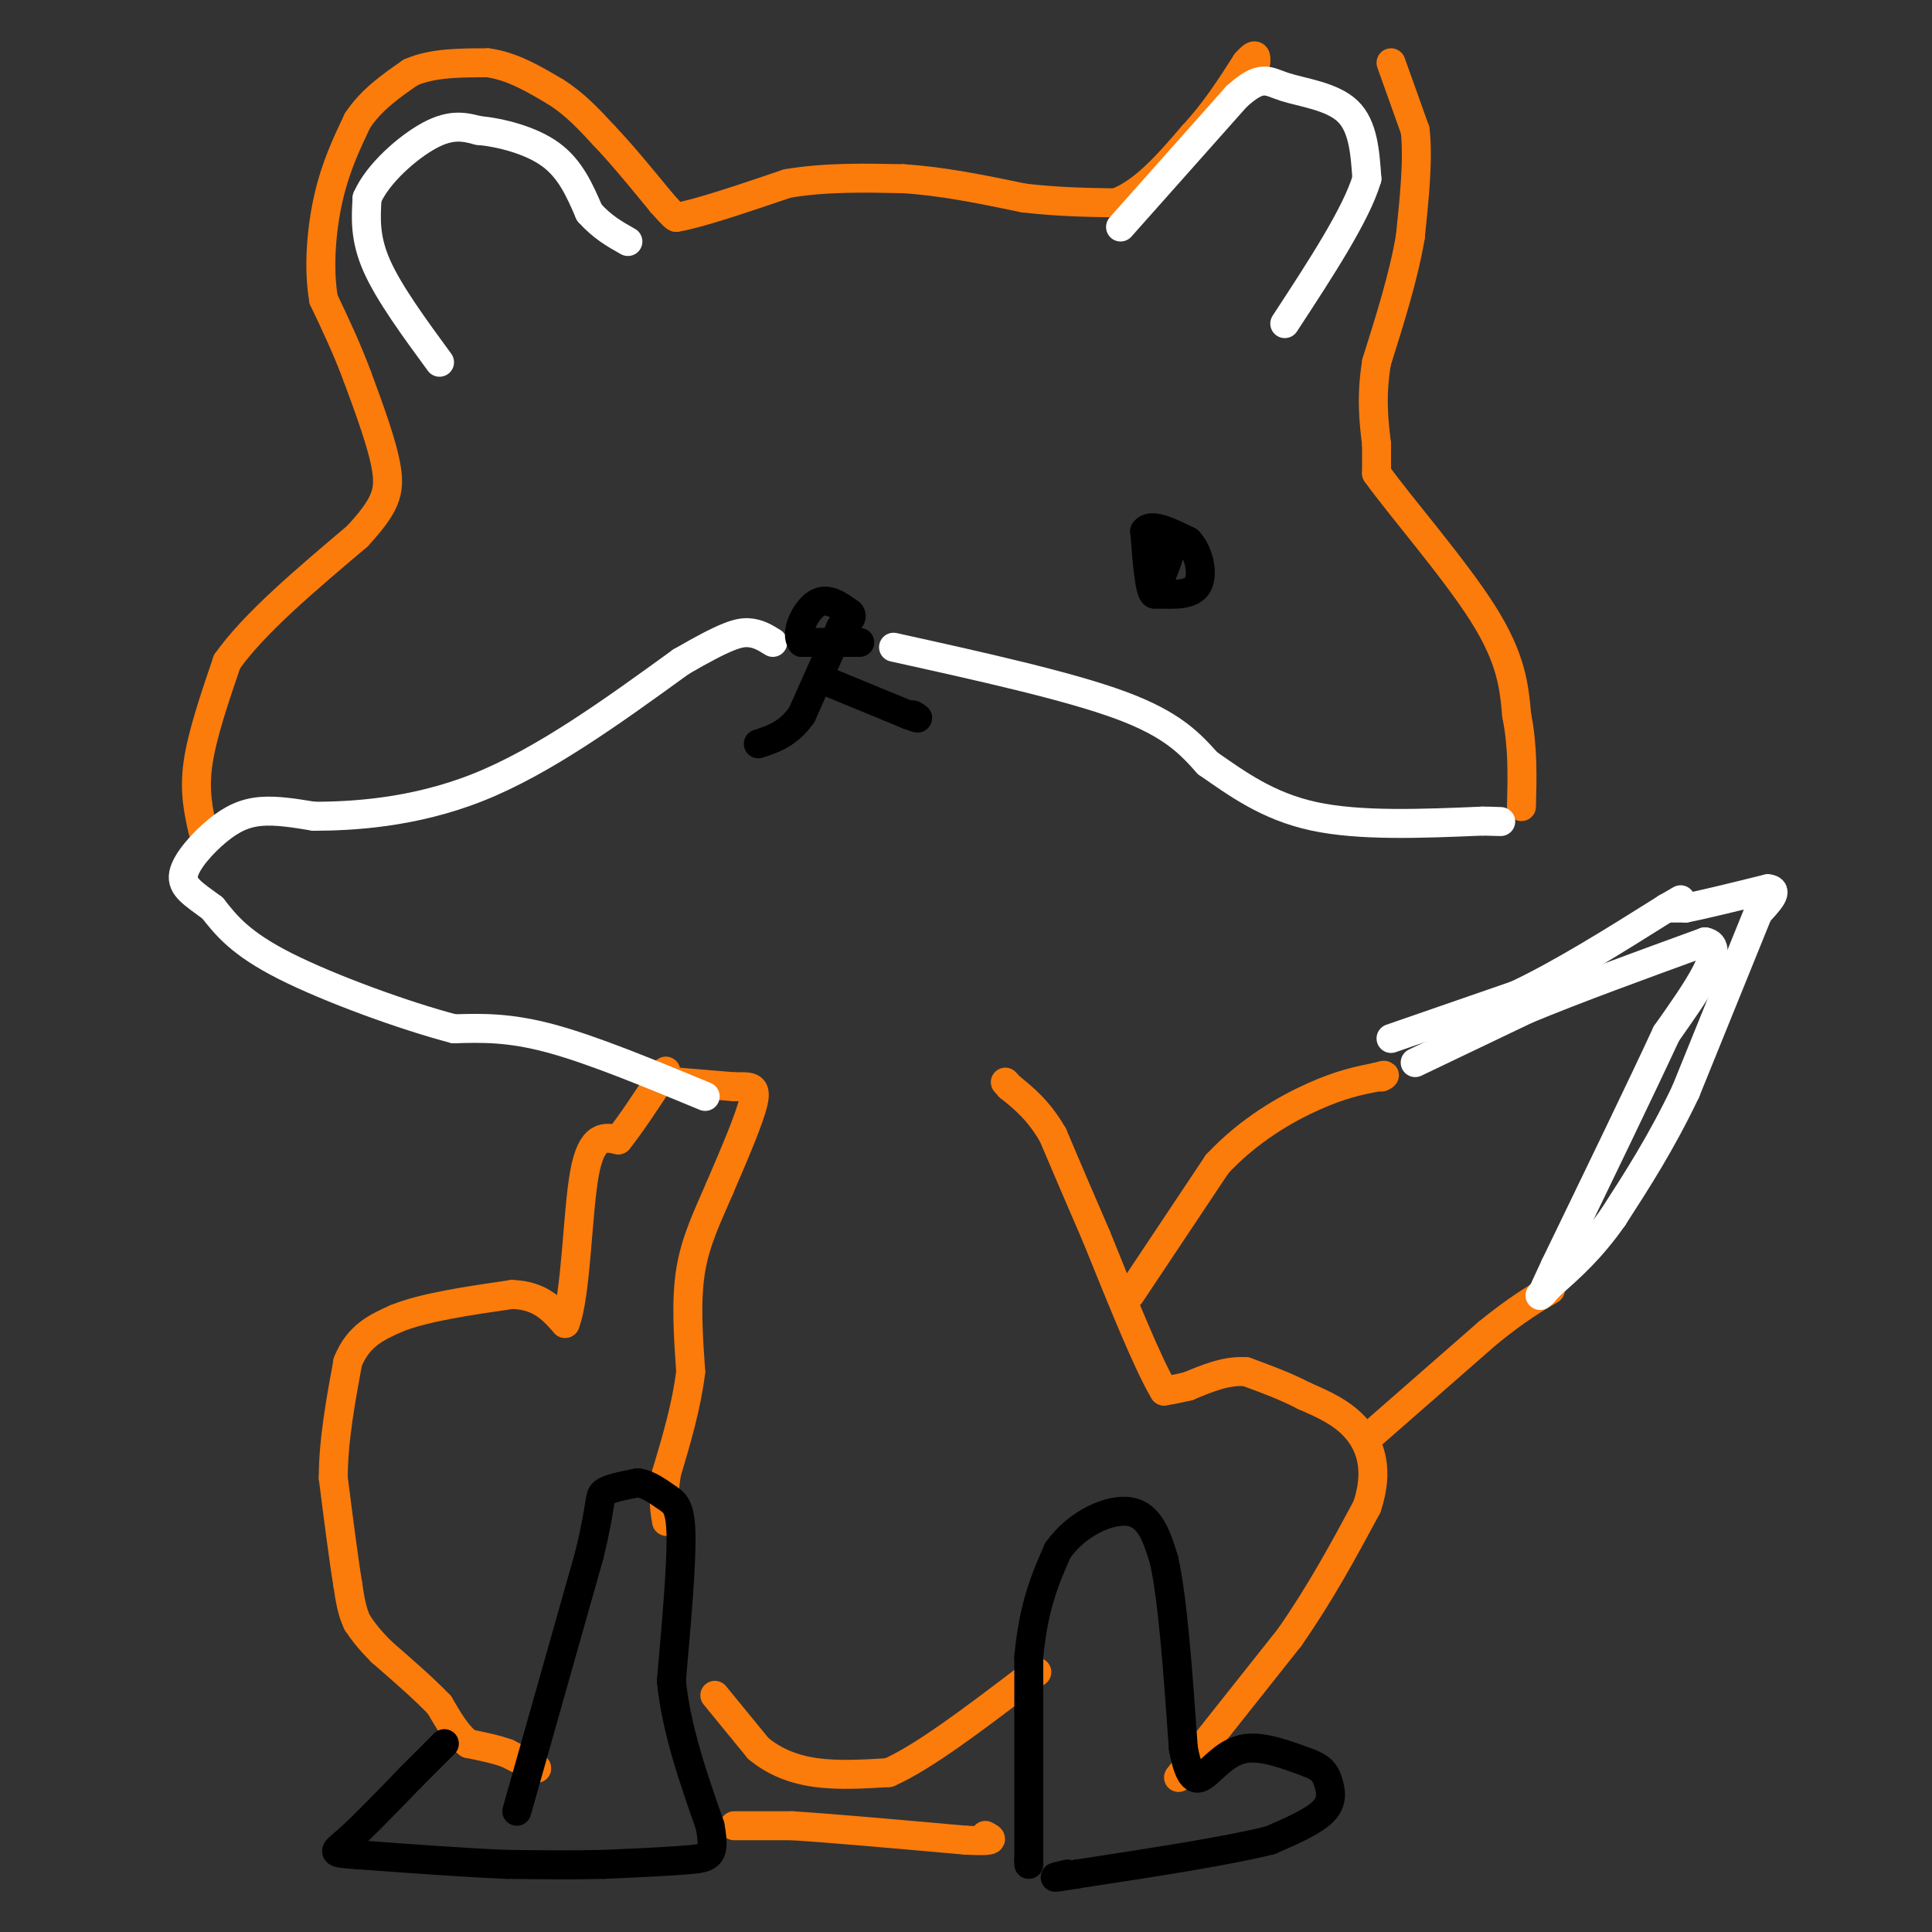 <svg viewBox='0 0 400 400' version='1.1' xmlns='http://www.w3.org/2000/svg' xmlns:xlink='http://www.w3.org/1999/xlink'><rect x="0" y="0" width="400" height="400" fill="#333333" stroke="none"/><g fill='none' stroke='#FB7B0B' stroke-width='6' stroke-linecap='round' stroke-linejoin='round'><path d='M111,366c0.000,0.000 0.100,0.100 0.1,0.1'/><path d='M111.1,366.1c-1.000,-0.500 -3.550,-1.800 -6.1,-3.1'/><path d='M105,363c-2.350,-0.850 -5.175,-1.425 -8,-2'/><path d='M97,361c-2.333,-1.667 -4.167,-4.833 -6,-8'/><path d='M91,353c-3.000,-3.167 -7.500,-7.083 -12,-11'/><path d='M79,342c-2.833,-2.833 -3.917,-4.417 -5,-6'/><path d='M74,336c-1.167,-2.333 -1.583,-5.167 -2,-8'/><path d='M72,328c-0.833,-5.000 -1.917,-13.500 -3,-22'/><path d='M69,306c0.000,-7.667 1.500,-15.833 3,-24'/><path d='M72,282c2.167,-5.500 6.083,-7.250 10,-9'/><path d='M82,273c5.667,-2.333 14.833,-3.667 24,-5'/><path d='M106,268c5.833,0.167 8.417,3.083 11,6'/><path d='M117,274c2.289,-5.644 2.511,-22.756 4,-31c1.489,-8.244 4.244,-7.622 7,-7'/><path d='M128,236c2.667,-3.333 5.833,-8.167 9,-13'/><path d='M137,223c1.500,-2.167 0.750,-1.083 0,0'/><path d='M140,224c0.000,0.000 12.000,1.000 12,1'/><path d='M152,225c3.067,0.022 4.733,-0.422 4,3c-0.733,3.422 -3.867,10.711 -7,18'/><path d='M149,246c-2.422,5.644 -4.978,10.756 -6,17c-1.022,6.244 -0.511,13.622 0,21'/><path d='M143,284c-0.833,7.000 -2.917,14.000 -5,21'/><path d='M138,305c-0.833,5.167 -0.417,7.583 0,10'/><path d='M148,351c0.000,0.000 9.000,11.000 9,11'/><path d='M157,362c3.400,2.822 7.400,4.378 12,5c4.600,0.622 9.800,0.311 15,0'/><path d='M184,367c7.167,-3.167 17.583,-11.083 28,-19'/><path d='M212,348c4.667,-3.167 2.333,-1.583 0,0'/><path d='M152,378c0.000,0.000 12.000,0.000 12,0'/><path d='M164,378c8.000,0.500 22.000,1.750 36,3'/><path d='M200,381c6.667,0.333 5.333,-0.333 4,-1'/><path d='M244,368c0.000,0.000 23.000,-29.000 23,-29'/><path d='M267,339c6.500,-9.333 11.250,-18.167 16,-27'/><path d='M283,312c2.533,-7.444 0.867,-12.556 -2,-16c-2.867,-3.444 -6.933,-5.222 -11,-7'/><path d='M270,289c-3.833,-2.000 -7.917,-3.500 -12,-5'/><path d='M258,284c-4.000,-0.333 -8.000,1.333 -12,3'/><path d='M246,287c-2.833,0.667 -3.917,0.833 -5,1'/><path d='M241,288c-3.167,-5.167 -8.583,-18.583 -14,-32'/><path d='M227,256c-3.833,-8.833 -6.417,-14.917 -9,-21'/><path d='M218,235c-3.000,-5.167 -6.000,-7.583 -9,-10'/><path d='M209,225c-1.500,-1.667 -0.750,-0.833 0,0'/><path d='M42,172c-0.917,-4.083 -1.833,-8.167 -1,-14c0.833,-5.833 3.417,-13.417 6,-21'/><path d='M47,137c5.500,-7.833 16.250,-16.917 27,-26'/><path d='M74,111c5.800,-6.311 6.800,-9.089 6,-14c-0.800,-4.911 -3.400,-11.956 -6,-19'/><path d='M74,78c-2.167,-5.833 -4.583,-10.917 -7,-16'/><path d='M67,62c-1.133,-6.444 -0.467,-14.556 1,-21c1.467,-6.444 3.733,-11.222 6,-16'/><path d='M74,25c2.833,-4.333 6.917,-7.167 11,-10'/><path d='M85,15c4.500,-2.000 10.250,-2.000 16,-2'/><path d='M101,13c5.000,0.667 9.500,3.333 14,6'/><path d='M115,19c4.000,2.500 7.000,5.750 10,9'/><path d='M125,28c3.667,3.833 7.833,8.917 12,14'/><path d='M137,42c2.500,2.833 2.750,2.917 3,3'/><path d='M140,45c4.333,-0.667 13.667,-3.833 23,-7'/><path d='M163,38c7.833,-1.333 15.917,-1.167 24,-1'/><path d='M187,37c8.167,0.500 16.583,2.250 25,4'/><path d='M212,41c7.333,0.833 13.167,0.917 19,1'/><path d='M231,42c5.833,-2.167 10.917,-8.083 16,-14'/><path d='M247,28c4.500,-4.833 7.750,-9.917 11,-15'/><path d='M258,13c2.167,-2.500 2.083,-1.250 2,0'/><path d='M288,13c0.000,0.000 5.000,14.000 5,14'/><path d='M293,27c0.667,6.000 -0.167,14.000 -1,22'/><path d='M292,49c-1.333,8.000 -4.167,17.000 -7,26'/><path d='M285,75c-1.167,7.167 -0.583,12.083 0,17'/><path d='M285,92c0.000,3.833 0.000,4.917 0,6'/><path d='M285,98c4.578,6.444 16.022,19.556 22,29c5.978,9.444 6.489,15.222 7,21'/><path d='M314,148c1.333,6.667 1.167,12.833 1,19'/><path d='M234,268c0.000,0.000 18.000,-27.000 18,-27'/><path d='M252,241c6.667,-7.133 14.333,-11.467 20,-14c5.667,-2.533 9.333,-3.267 13,-4'/><path d='M285,223c2.333,-0.667 1.667,-0.333 1,0'/><path d='M284,297c0.000,0.000 24.000,-21.000 24,-21'/><path d='M308,276c6.167,-5.000 9.583,-7.000 13,-9'/></g>
<g fill='none' stroke='#FFFFFF' stroke-width='6' stroke-linecap='round' stroke-linejoin='round'><path d='M288,215c0.000,0.000 26.000,-9.000 26,-9'/><path d='M314,206c9.500,-4.500 20.250,-11.250 31,-18'/><path d='M345,188c5.167,-3.000 2.583,-1.500 0,0'/><path d='M345,188c0.000,0.000 4.000,0.000 4,0'/><path d='M349,188c3.500,-0.667 10.250,-2.333 17,-4'/><path d='M366,184c2.500,0.167 0.250,2.583 -2,5'/><path d='M364,189c-2.833,7.000 -8.917,22.000 -15,37'/><path d='M349,226c-5.000,10.500 -10.000,18.250 -15,26'/><path d='M334,252c-4.667,6.667 -8.833,10.333 -13,14'/><path d='M321,266c-2.500,2.667 -2.250,2.333 -2,2'/><path d='M91,75c-5.250,-7.167 -10.500,-14.333 -13,-20c-2.500,-5.667 -2.250,-9.833 -2,-14'/><path d='M76,41c2.133,-5.022 8.467,-10.578 13,-13c4.533,-2.422 7.267,-1.711 10,-1'/><path d='M99,27c4.533,0.422 10.867,1.978 15,5c4.133,3.022 6.067,7.511 8,12'/><path d='M122,44c2.667,3.000 5.333,4.500 8,6'/><path d='M232,47c0.000,0.000 24.000,-27.000 24,-27'/><path d='M256,20c5.250,-4.762 6.375,-3.167 10,-2c3.625,1.167 9.750,1.905 13,5c3.250,3.095 3.625,8.548 4,14'/><path d='M283,37c-2.167,7.333 -9.583,18.667 -17,30'/><path d='M146,227c-11.667,-4.833 -23.333,-9.667 -32,-12c-8.667,-2.333 -14.333,-2.167 -20,-2'/><path d='M94,213c-10.222,-2.667 -25.778,-8.333 -35,-13c-9.222,-4.667 -12.111,-8.333 -15,-12'/><path d='M44,188c-3.995,-2.963 -6.483,-4.372 -6,-7c0.483,-2.628 3.938,-6.477 7,-9c3.062,-2.523 5.732,-3.721 9,-4c3.268,-0.279 7.134,0.360 11,1'/><path d='M65,169c7.400,-0.022 20.400,-0.578 34,-6c13.600,-5.422 27.800,-15.711 42,-26'/><path d='M141,137c9.422,-5.467 11.978,-6.133 14,-6c2.022,0.133 3.511,1.067 5,2'/><path d='M185,134c18.083,4.000 36.167,8.000 47,12c10.833,4.000 14.417,8.000 18,12'/><path d='M250,158c6.133,4.267 12.467,8.933 22,11c9.533,2.067 22.267,1.533 35,1'/><path d='M307,170c6.000,0.167 3.500,0.083 1,0'/><path d='M293,220c0.000,0.000 23.000,-11.000 23,-11'/><path d='M316,209c10.000,-4.167 23.500,-9.083 37,-14'/><path d='M353,195c4.833,0.833 -1.583,9.917 -8,19'/><path d='M345,214c-5.167,11.167 -14.083,29.583 -23,48'/><path d='M322,262c-4.000,8.500 -2.500,5.750 -1,3'/></g>
<g fill='none' stroke='#000000' stroke-width='6' stroke-linecap='round' stroke-linejoin='round'><path d='M107,375c0.000,0.000 15.000,-53.000 15,-53'/><path d='M122,322c2.689,-11.044 1.911,-12.156 3,-13c1.089,-0.844 4.044,-1.422 7,-2'/><path d='M132,307c2.238,0.250 4.333,1.875 6,3c1.667,1.125 2.905,1.750 3,8c0.095,6.250 -0.952,18.125 -2,30'/><path d='M139,348c1.000,10.000 4.500,20.000 8,30'/><path d='M147,378c1.156,6.178 0.044,6.622 -4,7c-4.044,0.378 -11.022,0.689 -18,1'/><path d='M125,386c-6.333,0.167 -13.167,0.083 -20,0'/><path d='M105,386c-8.500,-0.333 -19.750,-1.167 -31,-2'/><path d='M74,384c-5.844,-0.400 -4.956,-0.400 -2,-3c2.956,-2.600 7.978,-7.800 13,-13'/><path d='M85,368c3.333,-3.333 5.167,-5.167 7,-7'/><path d='M213,386c0.000,0.000 0.000,-1.000 0,-1'/><path d='M213,385c0.000,-7.167 0.000,-24.583 0,-42'/><path d='M213,343c1.000,-10.667 3.500,-16.333 6,-22'/><path d='M219,321c3.956,-5.644 10.844,-8.756 15,-8c4.156,0.756 5.578,5.378 7,10'/><path d='M241,323c1.833,8.167 2.917,23.583 4,39'/><path d='M245,362c1.429,7.500 3.000,6.750 5,5c2.000,-1.750 4.429,-4.500 8,-5c3.571,-0.500 8.286,1.250 13,3'/><path d='M271,365c2.845,1.083 3.458,2.292 4,4c0.542,1.708 1.012,3.917 -1,6c-2.012,2.083 -6.506,4.042 -11,6'/><path d='M263,381c-8.500,2.167 -24.250,4.583 -40,7'/><path d='M223,388c-7.000,1.167 -4.500,0.583 -2,0'/><path d='M178,133c0.000,0.000 -12.000,0.000 -12,0'/><path d='M166,133c-1.511,-1.867 0.711,-6.533 3,-8c2.289,-1.467 4.644,0.267 7,2'/><path d='M176,127c0.833,0.833 -0.583,1.917 -2,3'/><path d='M174,130c0.000,0.000 -8.000,18.000 -8,18'/><path d='M166,148c-2.833,4.000 -5.917,5.000 -9,6'/><path d='M171,141c0.000,0.000 17.000,7.000 17,7'/><path d='M188,148c3.000,1.167 2.000,0.583 1,0'/><path d='M243,113c0.000,0.000 -4.000,-2.000 -4,-2'/><path d='M239,111c0.000,-0.333 2.000,-0.167 4,0'/><path d='M243,111c0.000,2.000 -2.000,7.000 -4,12'/><path d='M239,123c-1.000,-0.167 -1.500,-6.583 -2,-13'/><path d='M237,110c1.167,-1.833 5.083,0.083 9,2'/><path d='M246,112c2.200,2.222 3.200,6.778 2,9c-1.200,2.222 -4.600,2.111 -8,2'/><path d='M240,123c-1.333,-0.167 -0.667,-1.583 0,-3'/></g>
</svg>